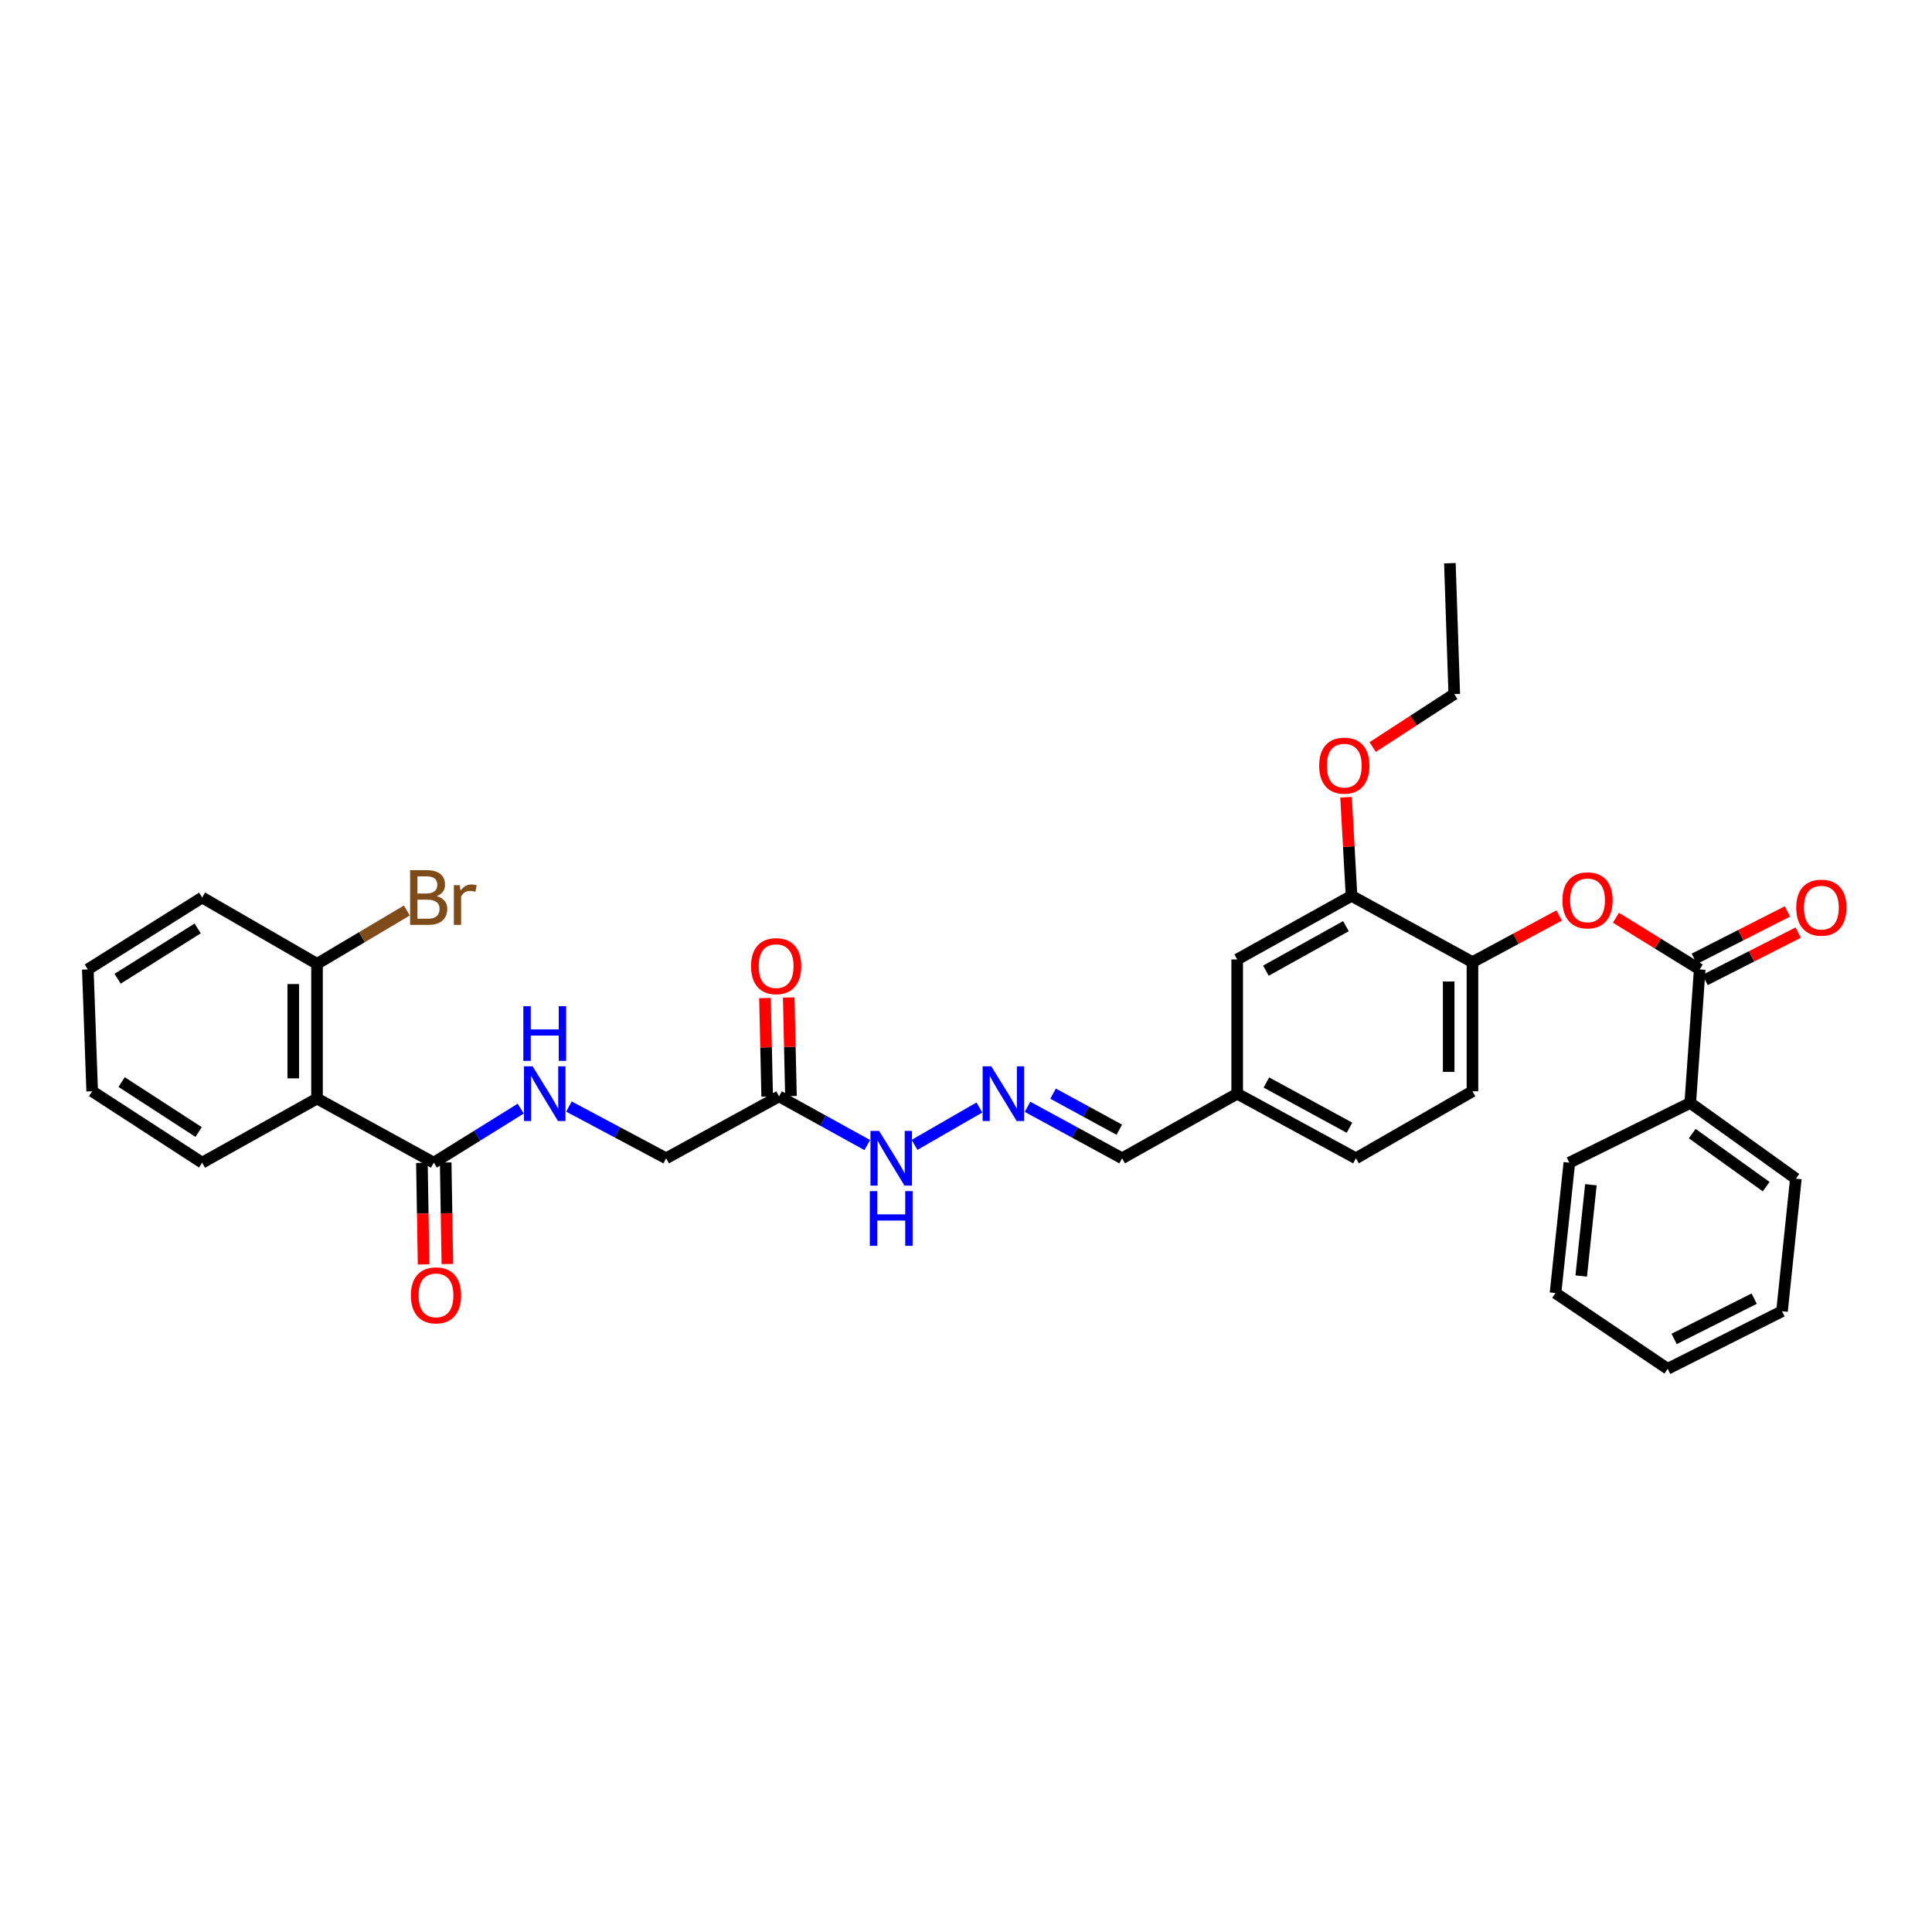 <?xml version='1.0' encoding='iso-8859-1'?>
<svg version='1.1' baseProfile='full'
              xmlns='http://www.w3.org/2000/svg'
                      xmlns:rdkit='http://www.rdkit.org/xml'
                      xmlns:xlink='http://www.w3.org/1999/xlink'
                  xml:space='preserve'
width='1000px' height='1000px' viewBox='0 0 1000 1000'>
<!-- END OF HEADER -->
<rect style='opacity:1.0;fill:#FFFFFF;stroke:none' width='1000' height='1000' x='0' y='0'> </rect>
<path class='bond-1' d='M 164.091,568.612 L 224.534,601.8' style='fill:none;fill-rule:evenodd;stroke:#000000;stroke-width:6px;stroke-linecap:butt;stroke-linejoin:miter;stroke-opacity:1' />
<path class='bond-8' d='M 164.091,568.612 L 164.091,498.879' style='fill:none;fill-rule:evenodd;stroke:#000000;stroke-width:6px;stroke-linecap:butt;stroke-linejoin:miter;stroke-opacity:1' />
<path class='bond-8' d='M 151.786,558.152 L 151.786,509.339' style='fill:none;fill-rule:evenodd;stroke:#000000;stroke-width:6px;stroke-linecap:butt;stroke-linejoin:miter;stroke-opacity:1' />
<path class='bond-22' d='M 164.091,568.612 L 104.646,601.8' style='fill:none;fill-rule:evenodd;stroke:#000000;stroke-width:6px;stroke-linecap:butt;stroke-linejoin:miter;stroke-opacity:1' />
<path class='bond-0' d='M 879.764,501.764 L 858.088,488.39' style='fill:none;fill-rule:evenodd;stroke:#000000;stroke-width:6px;stroke-linecap:butt;stroke-linejoin:miter;stroke-opacity:1' />
<path class='bond-0' d='M 858.088,488.39 L 836.413,475.017' style='fill:none;fill-rule:evenodd;stroke:#FF0000;stroke-width:6px;stroke-linecap:butt;stroke-linejoin:miter;stroke-opacity:1' />
<path class='bond-10' d='M 882.555,507.247 L 906.654,494.981' style='fill:none;fill-rule:evenodd;stroke:#000000;stroke-width:6px;stroke-linecap:butt;stroke-linejoin:miter;stroke-opacity:1' />
<path class='bond-10' d='M 906.654,494.981 L 930.754,482.716' style='fill:none;fill-rule:evenodd;stroke:#FF0000;stroke-width:6px;stroke-linecap:butt;stroke-linejoin:miter;stroke-opacity:1' />
<path class='bond-10' d='M 876.974,496.281 L 901.073,484.015' style='fill:none;fill-rule:evenodd;stroke:#000000;stroke-width:6px;stroke-linecap:butt;stroke-linejoin:miter;stroke-opacity:1' />
<path class='bond-10' d='M 901.073,484.015 L 925.172,471.75' style='fill:none;fill-rule:evenodd;stroke:#FF0000;stroke-width:6px;stroke-linecap:butt;stroke-linejoin:miter;stroke-opacity:1' />
<path class='bond-11' d='M 879.764,501.764 L 874.87,570.867' style='fill:none;fill-rule:evenodd;stroke:#000000;stroke-width:6px;stroke-linecap:butt;stroke-linejoin:miter;stroke-opacity:1' />
<path class='bond-5' d='M 224.534,601.8 L 247.029,587.81' style='fill:none;fill-rule:evenodd;stroke:#000000;stroke-width:6px;stroke-linecap:butt;stroke-linejoin:miter;stroke-opacity:1' />
<path class='bond-5' d='M 247.029,587.81 L 269.524,573.82' style='fill:none;fill-rule:evenodd;stroke:#0000FF;stroke-width:6px;stroke-linecap:butt;stroke-linejoin:miter;stroke-opacity:1' />
<path class='bond-12' d='M 218.382,601.901 L 218.817,628.183' style='fill:none;fill-rule:evenodd;stroke:#000000;stroke-width:6px;stroke-linecap:butt;stroke-linejoin:miter;stroke-opacity:1' />
<path class='bond-12' d='M 218.817,628.183 L 219.252,654.464' style='fill:none;fill-rule:evenodd;stroke:#FF0000;stroke-width:6px;stroke-linecap:butt;stroke-linejoin:miter;stroke-opacity:1' />
<path class='bond-12' d='M 230.685,601.698 L 231.12,627.979' style='fill:none;fill-rule:evenodd;stroke:#000000;stroke-width:6px;stroke-linecap:butt;stroke-linejoin:miter;stroke-opacity:1' />
<path class='bond-12' d='M 231.12,627.979 L 231.554,654.26' style='fill:none;fill-rule:evenodd;stroke:#FF0000;stroke-width:6px;stroke-linecap:butt;stroke-linejoin:miter;stroke-opacity:1' />
<path class='bond-2' d='M 807.016,473.849 L 784.578,485.923' style='fill:none;fill-rule:evenodd;stroke:#FF0000;stroke-width:6px;stroke-linecap:butt;stroke-linejoin:miter;stroke-opacity:1' />
<path class='bond-2' d='M 784.578,485.923 L 762.14,497.997' style='fill:none;fill-rule:evenodd;stroke:#000000;stroke-width:6px;stroke-linecap:butt;stroke-linejoin:miter;stroke-opacity:1' />
<path class='bond-3' d='M 403.243,567.477 L 344.797,599.53' style='fill:none;fill-rule:evenodd;stroke:#000000;stroke-width:6px;stroke-linecap:butt;stroke-linejoin:miter;stroke-opacity:1' />
<path class='bond-9' d='M 403.243,567.477 L 426.073,580.081' style='fill:none;fill-rule:evenodd;stroke:#000000;stroke-width:6px;stroke-linecap:butt;stroke-linejoin:miter;stroke-opacity:1' />
<path class='bond-9' d='M 426.073,580.081 L 448.902,592.685' style='fill:none;fill-rule:evenodd;stroke:#0000FF;stroke-width:6px;stroke-linecap:butt;stroke-linejoin:miter;stroke-opacity:1' />
<path class='bond-14' d='M 409.394,567.338 L 408.82,541.824' style='fill:none;fill-rule:evenodd;stroke:#000000;stroke-width:6px;stroke-linecap:butt;stroke-linejoin:miter;stroke-opacity:1' />
<path class='bond-14' d='M 408.82,541.824 L 408.246,516.309' style='fill:none;fill-rule:evenodd;stroke:#FF0000;stroke-width:6px;stroke-linecap:butt;stroke-linejoin:miter;stroke-opacity:1' />
<path class='bond-14' d='M 397.093,567.615 L 396.519,542.1' style='fill:none;fill-rule:evenodd;stroke:#000000;stroke-width:6px;stroke-linecap:butt;stroke-linejoin:miter;stroke-opacity:1' />
<path class='bond-14' d='M 396.519,542.1 L 395.945,516.586' style='fill:none;fill-rule:evenodd;stroke:#FF0000;stroke-width:6px;stroke-linecap:butt;stroke-linejoin:miter;stroke-opacity:1' />
<path class='bond-4' d='M 762.14,497.997 L 762.14,564.845' style='fill:none;fill-rule:evenodd;stroke:#000000;stroke-width:6px;stroke-linecap:butt;stroke-linejoin:miter;stroke-opacity:1' />
<path class='bond-4' d='M 749.835,508.024 L 749.835,554.818' style='fill:none;fill-rule:evenodd;stroke:#000000;stroke-width:6px;stroke-linecap:butt;stroke-linejoin:miter;stroke-opacity:1' />
<path class='bond-34' d='M 762.14,497.997 L 699.55,463.688' style='fill:none;fill-rule:evenodd;stroke:#000000;stroke-width:6px;stroke-linecap:butt;stroke-linejoin:miter;stroke-opacity:1' />
<path class='bond-15' d='M 294.474,572.751 L 319.636,586.141' style='fill:none;fill-rule:evenodd;stroke:#0000FF;stroke-width:6px;stroke-linecap:butt;stroke-linejoin:miter;stroke-opacity:1' />
<path class='bond-15' d='M 319.636,586.141 L 344.797,599.53' style='fill:none;fill-rule:evenodd;stroke:#000000;stroke-width:6px;stroke-linecap:butt;stroke-linejoin:miter;stroke-opacity:1' />
<path class='bond-6' d='M 699.55,463.688 L 640.372,496.609' style='fill:none;fill-rule:evenodd;stroke:#000000;stroke-width:6px;stroke-linecap:butt;stroke-linejoin:miter;stroke-opacity:1' />
<path class='bond-6' d='M 696.656,479.379 L 655.231,502.424' style='fill:none;fill-rule:evenodd;stroke:#000000;stroke-width:6px;stroke-linecap:butt;stroke-linejoin:miter;stroke-opacity:1' />
<path class='bond-21' d='M 699.55,463.688 L 698.131,438.174' style='fill:none;fill-rule:evenodd;stroke:#000000;stroke-width:6px;stroke-linecap:butt;stroke-linejoin:miter;stroke-opacity:1' />
<path class='bond-21' d='M 698.131,438.174 L 696.712,412.661' style='fill:none;fill-rule:evenodd;stroke:#FF0000;stroke-width:6px;stroke-linecap:butt;stroke-linejoin:miter;stroke-opacity:1' />
<path class='bond-7' d='M 506.942,573.24 L 473.357,592.585' style='fill:none;fill-rule:evenodd;stroke:#0000FF;stroke-width:6px;stroke-linecap:butt;stroke-linejoin:miter;stroke-opacity:1' />
<path class='bond-17' d='M 531.846,572.886 L 556.325,586.208' style='fill:none;fill-rule:evenodd;stroke:#0000FF;stroke-width:6px;stroke-linecap:butt;stroke-linejoin:miter;stroke-opacity:1' />
<path class='bond-17' d='M 556.325,586.208 L 580.805,599.53' style='fill:none;fill-rule:evenodd;stroke:#000000;stroke-width:6px;stroke-linecap:butt;stroke-linejoin:miter;stroke-opacity:1' />
<path class='bond-17' d='M 545.072,566.075 L 562.207,575.4' style='fill:none;fill-rule:evenodd;stroke:#0000FF;stroke-width:6px;stroke-linecap:butt;stroke-linejoin:miter;stroke-opacity:1' />
<path class='bond-17' d='M 562.207,575.4 L 579.343,584.726' style='fill:none;fill-rule:evenodd;stroke:#000000;stroke-width:6px;stroke-linecap:butt;stroke-linejoin:miter;stroke-opacity:1' />
<path class='bond-19' d='M 164.091,498.879 L 187.343,485.073' style='fill:none;fill-rule:evenodd;stroke:#000000;stroke-width:6px;stroke-linecap:butt;stroke-linejoin:miter;stroke-opacity:1' />
<path class='bond-19' d='M 187.343,485.073 L 210.594,471.266' style='fill:none;fill-rule:evenodd;stroke:#7F4C19;stroke-width:6px;stroke-linecap:butt;stroke-linejoin:miter;stroke-opacity:1' />
<path class='bond-23' d='M 164.091,498.879 L 104.646,464.556' style='fill:none;fill-rule:evenodd;stroke:#000000;stroke-width:6px;stroke-linecap:butt;stroke-linejoin:miter;stroke-opacity:1' />
<path class='bond-24' d='M 874.87,570.867 L 929.536,610.085' style='fill:none;fill-rule:evenodd;stroke:#000000;stroke-width:6px;stroke-linecap:butt;stroke-linejoin:miter;stroke-opacity:1' />
<path class='bond-24' d='M 875.897,586.748 L 914.164,614.2' style='fill:none;fill-rule:evenodd;stroke:#000000;stroke-width:6px;stroke-linecap:butt;stroke-linejoin:miter;stroke-opacity:1' />
<path class='bond-25' d='M 874.87,570.867 L 812.287,601.8' style='fill:none;fill-rule:evenodd;stroke:#000000;stroke-width:6px;stroke-linecap:butt;stroke-linejoin:miter;stroke-opacity:1' />
<path class='bond-13' d='M 640.372,496.609 L 640.372,566.089' style='fill:none;fill-rule:evenodd;stroke:#000000;stroke-width:6px;stroke-linecap:butt;stroke-linejoin:miter;stroke-opacity:1' />
<path class='bond-16' d='M 762.14,564.845 L 701.827,599.53' style='fill:none;fill-rule:evenodd;stroke:#000000;stroke-width:6px;stroke-linecap:butt;stroke-linejoin:miter;stroke-opacity:1' />
<path class='bond-18' d='M 580.805,599.53 L 640.372,566.089' style='fill:none;fill-rule:evenodd;stroke:#000000;stroke-width:6px;stroke-linecap:butt;stroke-linejoin:miter;stroke-opacity:1' />
<path class='bond-20' d='M 640.372,566.089 L 701.827,599.53' style='fill:none;fill-rule:evenodd;stroke:#000000;stroke-width:6px;stroke-linecap:butt;stroke-linejoin:miter;stroke-opacity:1' />
<path class='bond-20' d='M 655.472,560.297 L 698.49,583.706' style='fill:none;fill-rule:evenodd;stroke:#000000;stroke-width:6px;stroke-linecap:butt;stroke-linejoin:miter;stroke-opacity:1' />
<path class='bond-26' d='M 710.494,386.67 L 731.607,372.963' style='fill:none;fill-rule:evenodd;stroke:#FF0000;stroke-width:6px;stroke-linecap:butt;stroke-linejoin:miter;stroke-opacity:1' />
<path class='bond-26' d='M 731.607,372.963 L 752.72,359.257' style='fill:none;fill-rule:evenodd;stroke:#000000;stroke-width:6px;stroke-linecap:butt;stroke-linejoin:miter;stroke-opacity:1' />
<path class='bond-27' d='M 104.646,601.8 L 47.71,564.845' style='fill:none;fill-rule:evenodd;stroke:#000000;stroke-width:6px;stroke-linecap:butt;stroke-linejoin:miter;stroke-opacity:1' />
<path class='bond-27' d='M 102.805,585.935 L 62.95,560.067' style='fill:none;fill-rule:evenodd;stroke:#000000;stroke-width:6px;stroke-linecap:butt;stroke-linejoin:miter;stroke-opacity:1' />
<path class='bond-33' d='M 104.646,464.556 L 45.455,501.764' style='fill:none;fill-rule:evenodd;stroke:#000000;stroke-width:6px;stroke-linecap:butt;stroke-linejoin:miter;stroke-opacity:1' />
<path class='bond-33' d='M 102.316,480.555 L 60.882,506.6' style='fill:none;fill-rule:evenodd;stroke:#000000;stroke-width:6px;stroke-linecap:butt;stroke-linejoin:miter;stroke-opacity:1' />
<path class='bond-29' d='M 929.536,610.085 L 922.372,678.696' style='fill:none;fill-rule:evenodd;stroke:#000000;stroke-width:6px;stroke-linecap:butt;stroke-linejoin:miter;stroke-opacity:1' />
<path class='bond-30' d='M 812.287,601.8 L 805.123,669.276' style='fill:none;fill-rule:evenodd;stroke:#000000;stroke-width:6px;stroke-linecap:butt;stroke-linejoin:miter;stroke-opacity:1' />
<path class='bond-30' d='M 823.449,613.22 L 818.434,660.454' style='fill:none;fill-rule:evenodd;stroke:#000000;stroke-width:6px;stroke-linecap:butt;stroke-linejoin:miter;stroke-opacity:1' />
<path class='bond-28' d='M 752.72,359.257 L 750.457,291.513' style='fill:none;fill-rule:evenodd;stroke:#000000;stroke-width:6px;stroke-linecap:butt;stroke-linejoin:miter;stroke-opacity:1' />
<path class='bond-31' d='M 47.71,564.845 L 45.455,501.764' style='fill:none;fill-rule:evenodd;stroke:#000000;stroke-width:6px;stroke-linecap:butt;stroke-linejoin:miter;stroke-opacity:1' />
<path class='bond-35' d='M 922.372,678.696 L 863.18,708.487' style='fill:none;fill-rule:evenodd;stroke:#000000;stroke-width:6px;stroke-linecap:butt;stroke-linejoin:miter;stroke-opacity:1' />
<path class='bond-35' d='M 907.962,672.174 L 866.527,693.027' style='fill:none;fill-rule:evenodd;stroke:#000000;stroke-width:6px;stroke-linecap:butt;stroke-linejoin:miter;stroke-opacity:1' />
<path class='bond-32' d='M 805.123,669.276 L 863.18,708.487' style='fill:none;fill-rule:evenodd;stroke:#000000;stroke-width:6px;stroke-linecap:butt;stroke-linejoin:miter;stroke-opacity:1' />
<path  class='atom-3' d='M 808.707 466.024
Q 808.707 459.224, 812.067 455.424
Q 815.427 451.624, 821.707 451.624
Q 827.987 451.624, 831.347 455.424
Q 834.707 459.224, 834.707 466.024
Q 834.707 472.904, 831.307 476.824
Q 827.907 480.704, 821.707 480.704
Q 815.467 480.704, 812.067 476.824
Q 808.707 472.944, 808.707 466.024
M 821.707 477.504
Q 826.027 477.504, 828.347 474.624
Q 830.707 471.704, 830.707 466.024
Q 830.707 460.464, 828.347 457.664
Q 826.027 454.824, 821.707 454.824
Q 817.387 454.824, 815.027 457.624
Q 812.707 460.424, 812.707 466.024
Q 812.707 471.744, 815.027 474.624
Q 817.387 477.504, 821.707 477.504
' fill='#FF0000'/>
<path  class='atom-6' d='M 275.695 551.929
L 284.975 566.929
Q 285.895 568.409, 287.375 571.089
Q 288.855 573.769, 288.935 573.929
L 288.935 551.929
L 292.695 551.929
L 292.695 580.249
L 288.815 580.249
L 278.855 563.849
Q 277.695 561.929, 276.455 559.729
Q 275.255 557.529, 274.895 556.849
L 274.895 580.249
L 271.215 580.249
L 271.215 551.929
L 275.695 551.929
' fill='#0000FF'/>
<path  class='atom-6' d='M 270.875 520.777
L 274.715 520.777
L 274.715 532.817
L 289.195 532.817
L 289.195 520.777
L 293.035 520.777
L 293.035 549.097
L 289.195 549.097
L 289.195 536.017
L 274.715 536.017
L 274.715 549.097
L 270.875 549.097
L 270.875 520.777
' fill='#0000FF'/>
<path  class='atom-8' d='M 513.097 551.929
L 522.377 566.929
Q 523.297 568.409, 524.777 571.089
Q 526.257 573.769, 526.337 573.929
L 526.337 551.929
L 530.097 551.929
L 530.097 580.249
L 526.217 580.249
L 516.257 563.849
Q 515.097 561.929, 513.857 559.729
Q 512.657 557.529, 512.297 556.849
L 512.297 580.249
L 508.617 580.249
L 508.617 551.929
L 513.097 551.929
' fill='#0000FF'/>
<path  class='atom-10' d='M 455.04 585.37
L 464.32 600.37
Q 465.24 601.85, 466.72 604.53
Q 468.2 607.21, 468.28 607.37
L 468.28 585.37
L 472.04 585.37
L 472.04 613.69
L 468.16 613.69
L 458.2 597.29
Q 457.04 595.37, 455.8 593.17
Q 454.6 590.97, 454.24 590.29
L 454.24 613.69
L 450.56 613.69
L 450.56 585.37
L 455.04 585.37
' fill='#0000FF'/>
<path  class='atom-10' d='M 450.22 616.522
L 454.06 616.522
L 454.06 628.562
L 468.54 628.562
L 468.54 616.522
L 472.38 616.522
L 472.38 644.842
L 468.54 644.842
L 468.54 631.762
L 454.06 631.762
L 454.06 644.842
L 450.22 644.842
L 450.22 616.522
' fill='#0000FF'/>
<path  class='atom-11' d='M 929.729 469.797
Q 929.729 462.997, 933.089 459.197
Q 936.449 455.397, 942.729 455.397
Q 949.009 455.397, 952.369 459.197
Q 955.729 462.997, 955.729 469.797
Q 955.729 476.677, 952.329 480.597
Q 948.929 484.477, 942.729 484.477
Q 936.489 484.477, 933.089 480.597
Q 929.729 476.717, 929.729 469.797
M 942.729 481.277
Q 947.049 481.277, 949.369 478.397
Q 951.729 475.477, 951.729 469.797
Q 951.729 464.237, 949.369 461.437
Q 947.049 458.597, 942.729 458.597
Q 938.409 458.597, 936.049 461.397
Q 933.729 464.197, 933.729 469.797
Q 933.729 475.517, 936.049 478.397
Q 938.409 481.277, 942.729 481.277
' fill='#FF0000'/>
<path  class='atom-13' d='M 212.668 670.477
Q 212.668 663.677, 216.028 659.877
Q 219.388 656.077, 225.668 656.077
Q 231.948 656.077, 235.308 659.877
Q 238.668 663.677, 238.668 670.477
Q 238.668 677.357, 235.268 681.277
Q 231.868 685.157, 225.668 685.157
Q 219.428 685.157, 216.028 681.277
Q 212.668 677.397, 212.668 670.477
M 225.668 681.957
Q 229.988 681.957, 232.308 679.077
Q 234.668 676.157, 234.668 670.477
Q 234.668 664.917, 232.308 662.117
Q 229.988 659.277, 225.668 659.277
Q 221.348 659.277, 218.988 662.077
Q 216.668 664.877, 216.668 670.477
Q 216.668 676.197, 218.988 679.077
Q 221.348 681.957, 225.668 681.957
' fill='#FF0000'/>
<path  class='atom-15' d='M 388.726 500.08
Q 388.726 493.28, 392.086 489.48
Q 395.446 485.68, 401.726 485.68
Q 408.006 485.68, 411.366 489.48
Q 414.726 493.28, 414.726 500.08
Q 414.726 506.96, 411.326 510.88
Q 407.926 514.76, 401.726 514.76
Q 395.486 514.76, 392.086 510.88
Q 388.726 507, 388.726 500.08
M 401.726 511.56
Q 406.046 511.56, 408.366 508.68
Q 410.726 505.76, 410.726 500.08
Q 410.726 494.52, 408.366 491.72
Q 406.046 488.88, 401.726 488.88
Q 397.406 488.88, 395.046 491.68
Q 392.726 494.48, 392.726 500.08
Q 392.726 505.8, 395.046 508.68
Q 397.406 511.56, 401.726 511.56
' fill='#FF0000'/>
<path  class='atom-20' d='M 226.035 463.836
Q 228.755 464.596, 230.115 466.276
Q 231.515 467.916, 231.515 470.356
Q 231.515 474.276, 228.995 476.516
Q 226.515 478.716, 221.795 478.716
L 212.275 478.716
L 212.275 450.396
L 220.635 450.396
Q 225.475 450.396, 227.915 452.356
Q 230.355 454.316, 230.355 457.916
Q 230.355 462.196, 226.035 463.836
M 216.075 453.596
L 216.075 462.476
L 220.635 462.476
Q 223.435 462.476, 224.875 461.356
Q 226.355 460.196, 226.355 457.916
Q 226.355 453.596, 220.635 453.596
L 216.075 453.596
M 221.795 475.516
Q 224.555 475.516, 226.035 474.196
Q 227.515 472.876, 227.515 470.356
Q 227.515 468.036, 225.875 466.876
Q 224.275 465.676, 221.195 465.676
L 216.075 465.676
L 216.075 475.516
L 221.795 475.516
' fill='#7F4C19'/>
<path  class='atom-20' d='M 237.955 458.156
L 238.395 460.996
Q 240.555 457.796, 244.075 457.796
Q 245.195 457.796, 246.715 458.196
L 246.115 461.556
Q 244.395 461.156, 243.435 461.156
Q 241.755 461.156, 240.635 461.836
Q 239.555 462.476, 238.675 464.036
L 238.675 478.716
L 234.915 478.716
L 234.915 458.156
L 237.955 458.156
' fill='#7F4C19'/>
<path  class='atom-22' d='M 682.798 396.291
Q 682.798 389.491, 686.158 385.691
Q 689.518 381.891, 695.798 381.891
Q 702.078 381.891, 705.438 385.691
Q 708.798 389.491, 708.798 396.291
Q 708.798 403.171, 705.398 407.091
Q 701.998 410.971, 695.798 410.971
Q 689.558 410.971, 686.158 407.091
Q 682.798 403.211, 682.798 396.291
M 695.798 407.771
Q 700.118 407.771, 702.438 404.891
Q 704.798 401.971, 704.798 396.291
Q 704.798 390.731, 702.438 387.931
Q 700.118 385.091, 695.798 385.091
Q 691.478 385.091, 689.118 387.891
Q 686.798 390.691, 686.798 396.291
Q 686.798 402.011, 689.118 404.891
Q 691.478 407.771, 695.798 407.771
' fill='#FF0000'/>
</svg>
